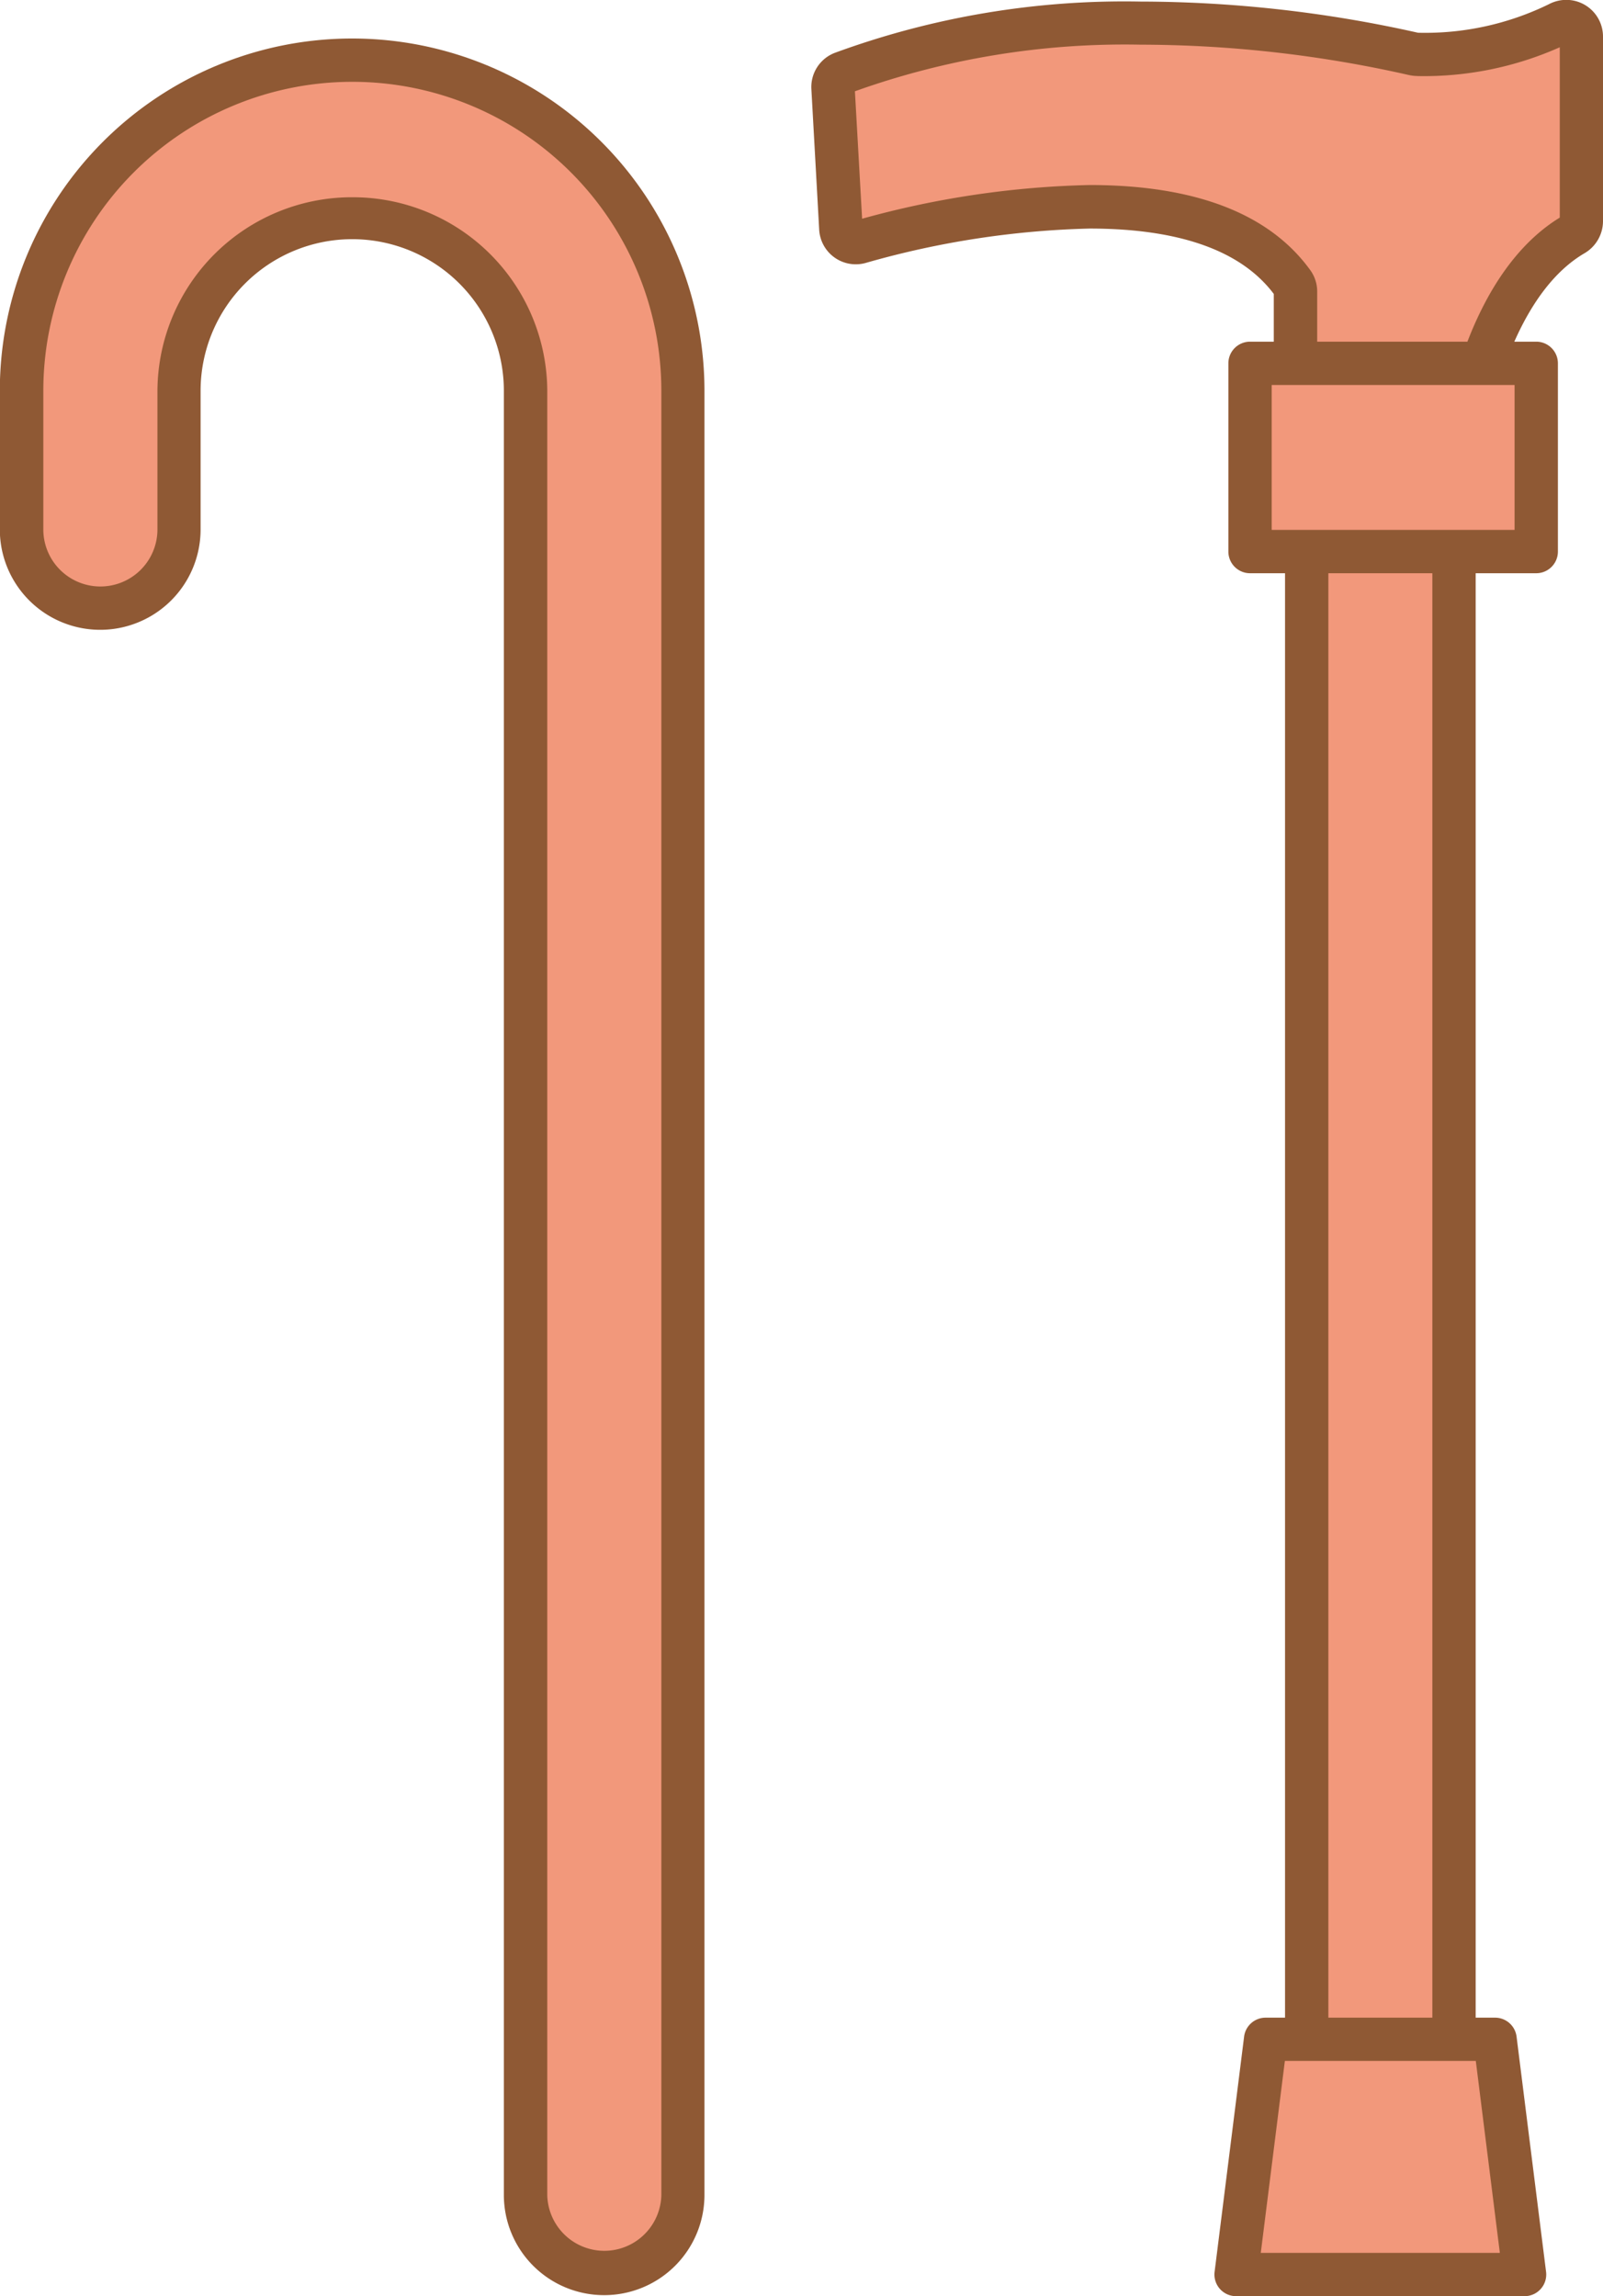 <svg xmlns="http://www.w3.org/2000/svg" width="37" height="53"><defs><clipPath id="a"><path fill="none" d="M0 0h37v53H0z"/></clipPath></defs><g clip-path="url(#a)"><path fill="#f2987b" d="M13.947 52.479a1.81 1.81 0 0 1-1.817-1.8V9.021a4 4 0 0 0-8 0v3.2a1.817 1.817 0 0 1-3.634 0v-3.2a7.632 7.632 0 0 1 15.264 0v41.654a1.81 1.81 0 0 1-1.817 1.8"/><path fill="#8f5934" d="M13.947 52.979a2.313 2.313 0 0 1-2.317-2.3V9.021a3.5 3.5 0 0 0-7 0v3.2a2.317 2.317 0 0 1-4.634 0v-3.2a8.132 8.132 0 0 1 16.264 0v41.654a2.313 2.313 0 0 1-2.313 2.304M8.132 4.553a4.49 4.49 0 0 1 4.5 4.468v41.654a1.317 1.317 0 0 0 2.633 0V9.021A7.132 7.132 0 0 0 1 9.021v3.2a1.317 1.317 0 0 0 2.634 0v-3.2a4.49 4.49 0 0 1 4.498-4.468"/><path fill="#f2987b" d="M30.161 8.14h3.398v41.648h-3.398z"/><path fill="#8f5934" d="M29.661 7.64h4.4v42.648h-4.4Zm3.4 1h-2.4v40.648h2.4Z"/><path fill="#f2987b" d="m19.227 2.028.181 3.246a.346.346 0 0 0 .44.313c1.665-.472 7.872-1.984 9.988.948a.35.35 0 0 1 .063.2v2.691a.346.346 0 0 0 .347.345h3.324a.344.344 0 0 0 .338-.274c.17-.8.792-3.141 2.407-4.085a.36.36 0 0 0 .181-.3V.842a.348.348 0 0 0-.515-.3 7 7 0 0 1-3.265.716.4.4 0 0 1-.088-.01c-.6-.147-7.545-1.766-13.186.441a.35.35 0 0 0-.218.342"/><path fill="#8f5934" d="M36.152-.003A.847.847 0 0 1 37 .841v4.272a.86.86 0 0 1-.426.732c-1.454.85-2.031 3.092-2.173 3.758a.85.85 0 0 1-.828.667h-3.325a.847.847 0 0 1-.847-.845v-2.64c-.751-1-2.181-1.509-4.252-1.509a20.5 20.5 0 0 0-5.162.792.846.846 0 0 1-1.079-.771l-.18-3.24a.845.845 0 0 1 .535-.835A19.4 19.4 0 0 1 26.321.036a29.4 29.4 0 0 1 6.41.72 6.5 6.5 0 0 0 3.02-.659.86.86 0 0 1 .401-.1m-3.43 1.758a1 1 0 0 1-.207-.024 28.2 28.2 0 0 0-6.193-.7 18.5 18.5 0 0 0-6.589 1.076l.166 2.942a21.3 21.3 0 0 1 5.251-.778c2.439 0 4.153.662 5.095 1.967a.84.84 0 0 1 .158.5V9.27h3.049c.236-1.039.913-3.243 2.55-4.247V1.091a7.7 7.7 0 0 1-3.28.665Z"/><path fill="#f2987b" d="M28.853 8.387h6.606v4.345h-6.606z"/><path fill="#8f5934" d="M28.853 7.887h6.606a.5.5 0 0 1 .5.5v4.345a.5.5 0 0 1-.5.5h-6.606a.5.5 0 0 1-.5-.5V8.387a.5.5 0 0 1 .5-.5m6.106 1h-5.606v3.345h5.606Z"/><path fill="#f2987b" d="M35.186 52.503h-6.651l.677-5.431h5.289Z"/><path fill="#8f5934" d="M35.186 53.003h-6.651a.5.5 0 0 1-.5-.562l.681-5.429a.5.5 0 0 1 .5-.438h5.289a.5.5 0 0 1 .5.438l.681 5.429a.5.5 0 0 1-.5.562m-6.085-1h5.518l-.555-4.431h-4.407Z"/></g></svg>